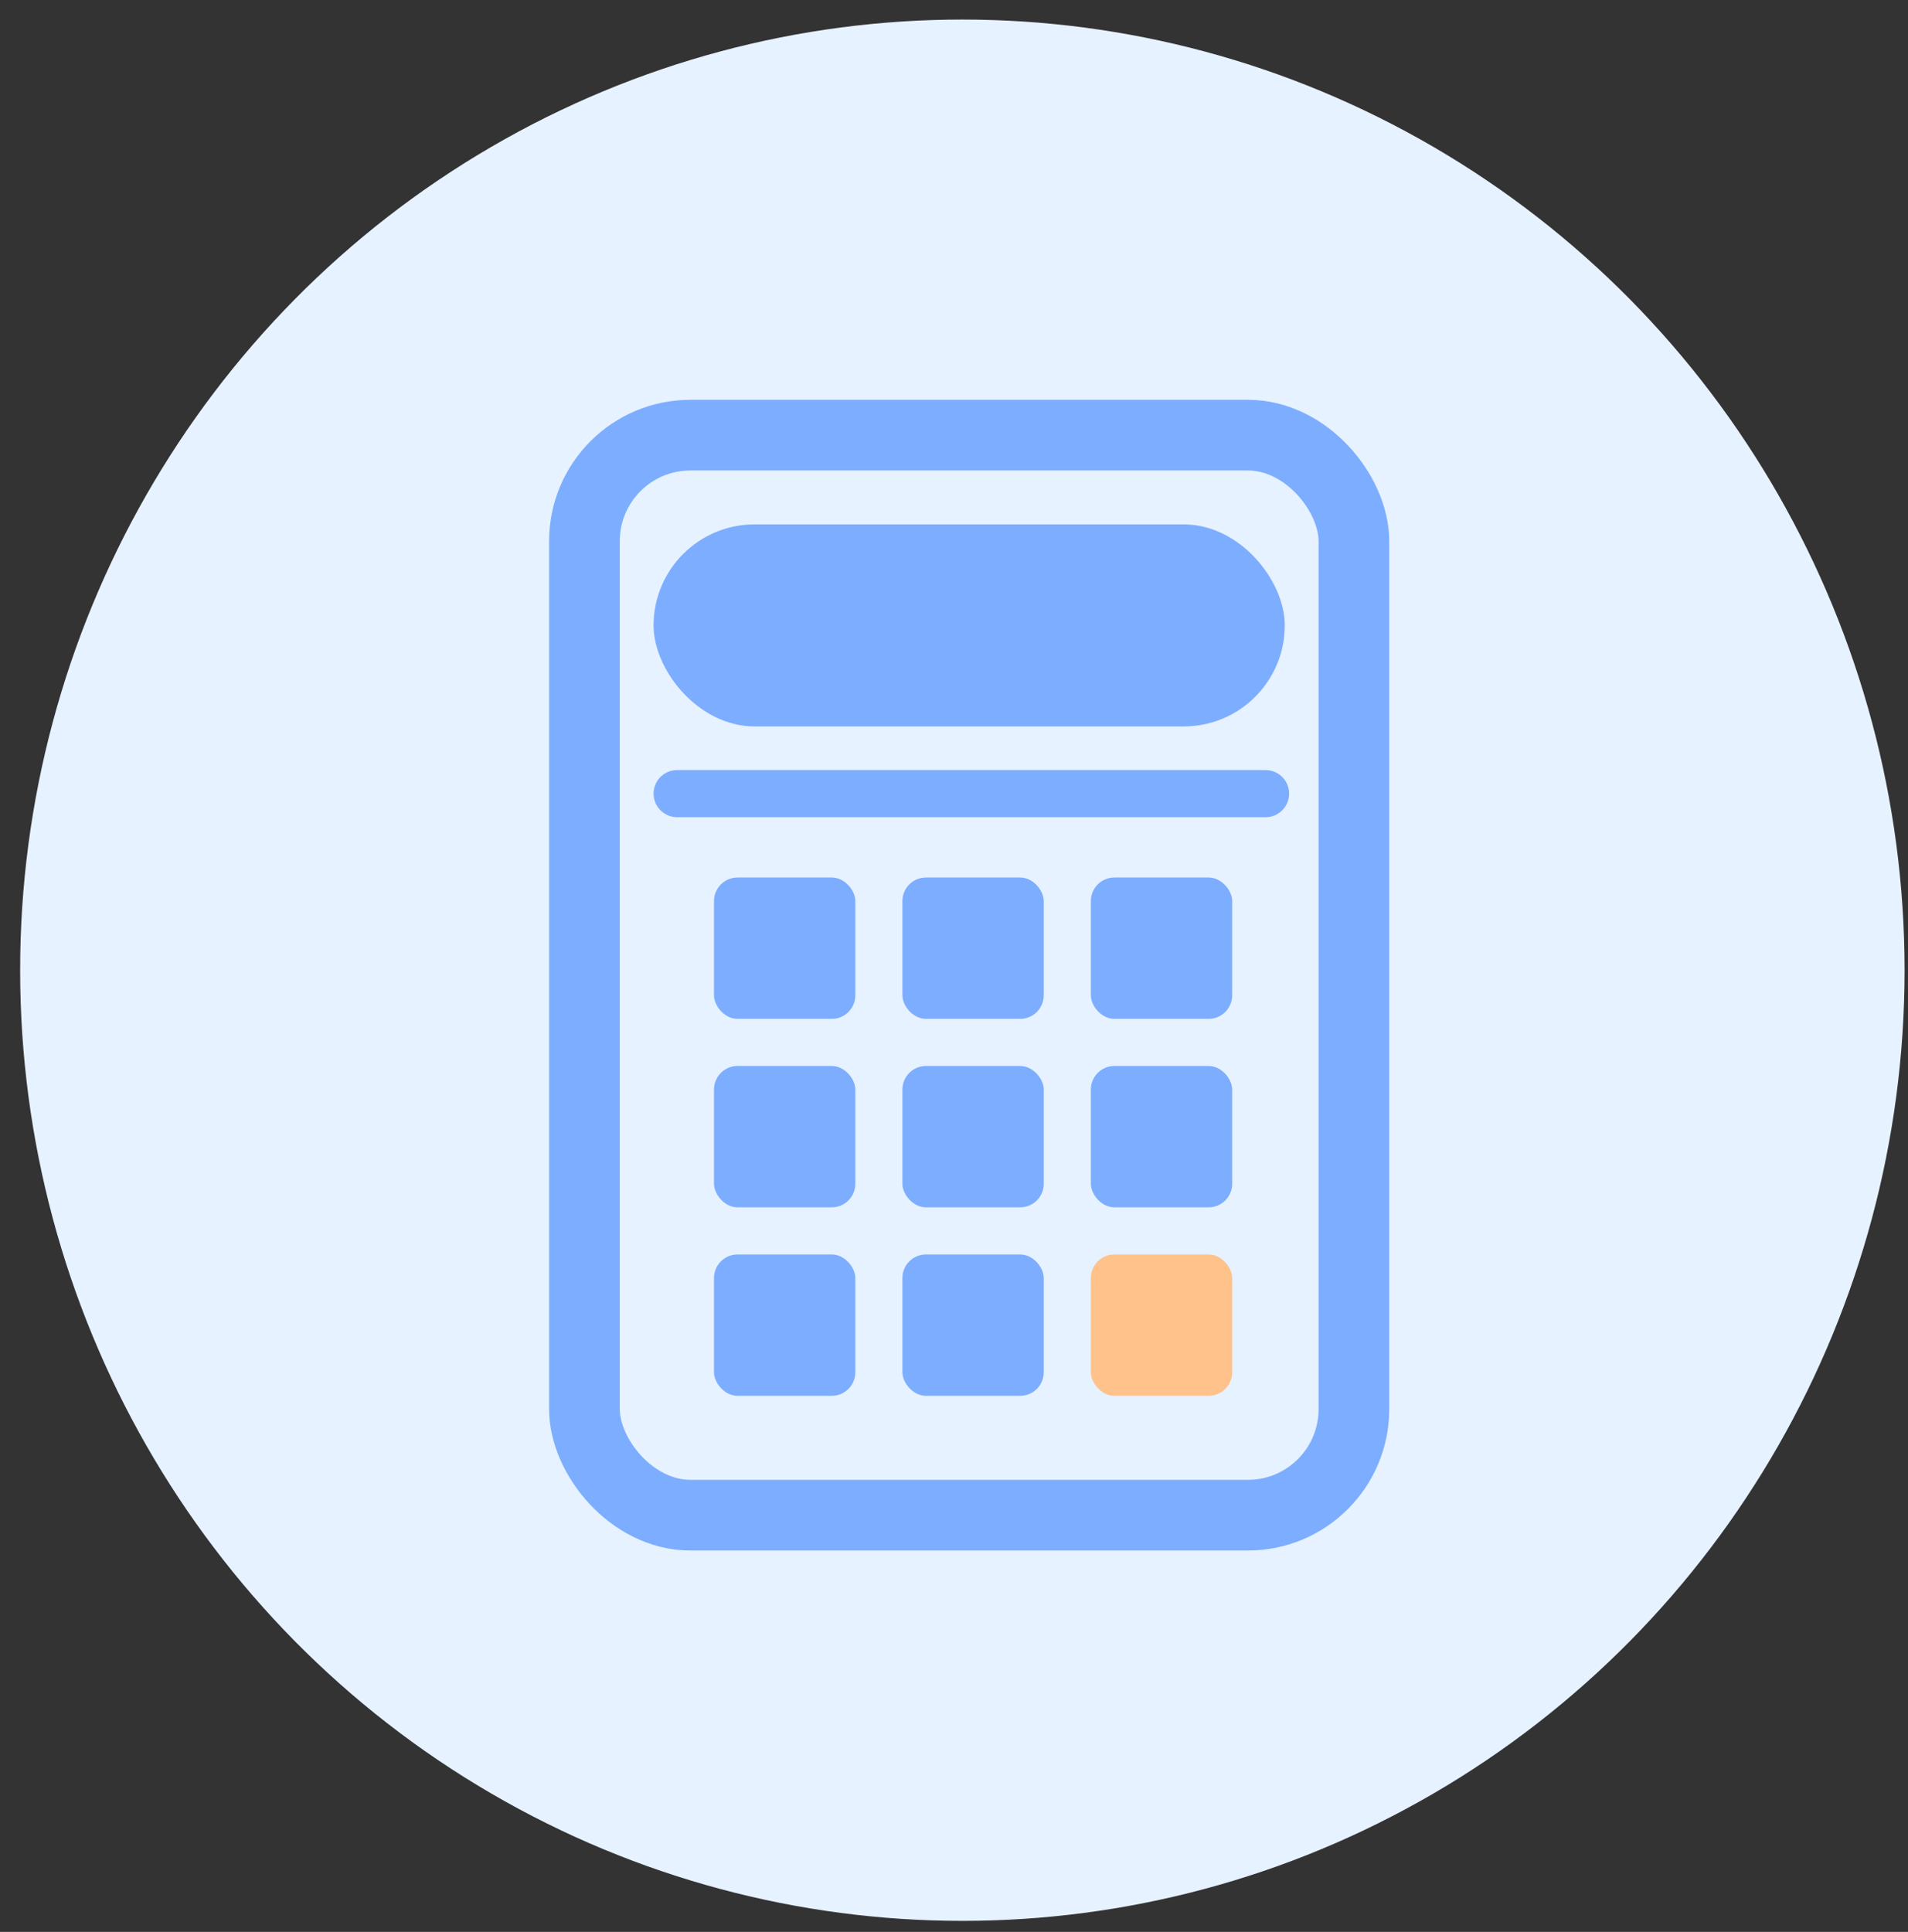 <svg width="81" height="82" fill="none" xmlns="http://www.w3.org/2000/svg"><rect width="100%" height="100%" fill="#333333" stroke="none"/><ellipse cx="40.855" cy="41.181" rx="40" ry="40.351" fill="#E6F2FF"/><rect x="24.811" y="18.47" width="32.666" height="45.842" rx="4.5" stroke="#7DADFF" stroke-width="3"/><rect x="27.746" y="22.258" width="26.796" height="8.575" rx="4.288" fill="#7DADFF"/><rect x="30.311" y="37.246" width="6" height="6" rx="1" fill="#7DADFF"/><rect x="38.31" y="37.246" width="6" height="6" rx="1" fill="#7DADFF"/><rect x="46.31" y="37.246" width="6" height="6" rx="1" fill="#7DADFF"/><rect x="30.311" y="45.246" width="6" height="6" rx="1" fill="#7DADFF"/><rect x="38.31" y="45.246" width="6" height="6" rx="1" fill="#7DADFF"/><rect x="46.31" y="45.246" width="6" height="6" rx="1" fill="#7DADFF"/><rect x="30.311" y="53.246" width="6" height="6" rx="1" fill="#7DADFF"/><rect x="38.31" y="53.246" width="6" height="6" rx="1" fill="#7DADFF"/><rect x="46.31" y="53.246" width="6" height="6" rx="1" fill="#FFC28A"/><path stroke="#7DADFF" stroke-width="2" stroke-linecap="round" d="M28.746 33.686h24.981"/></svg>